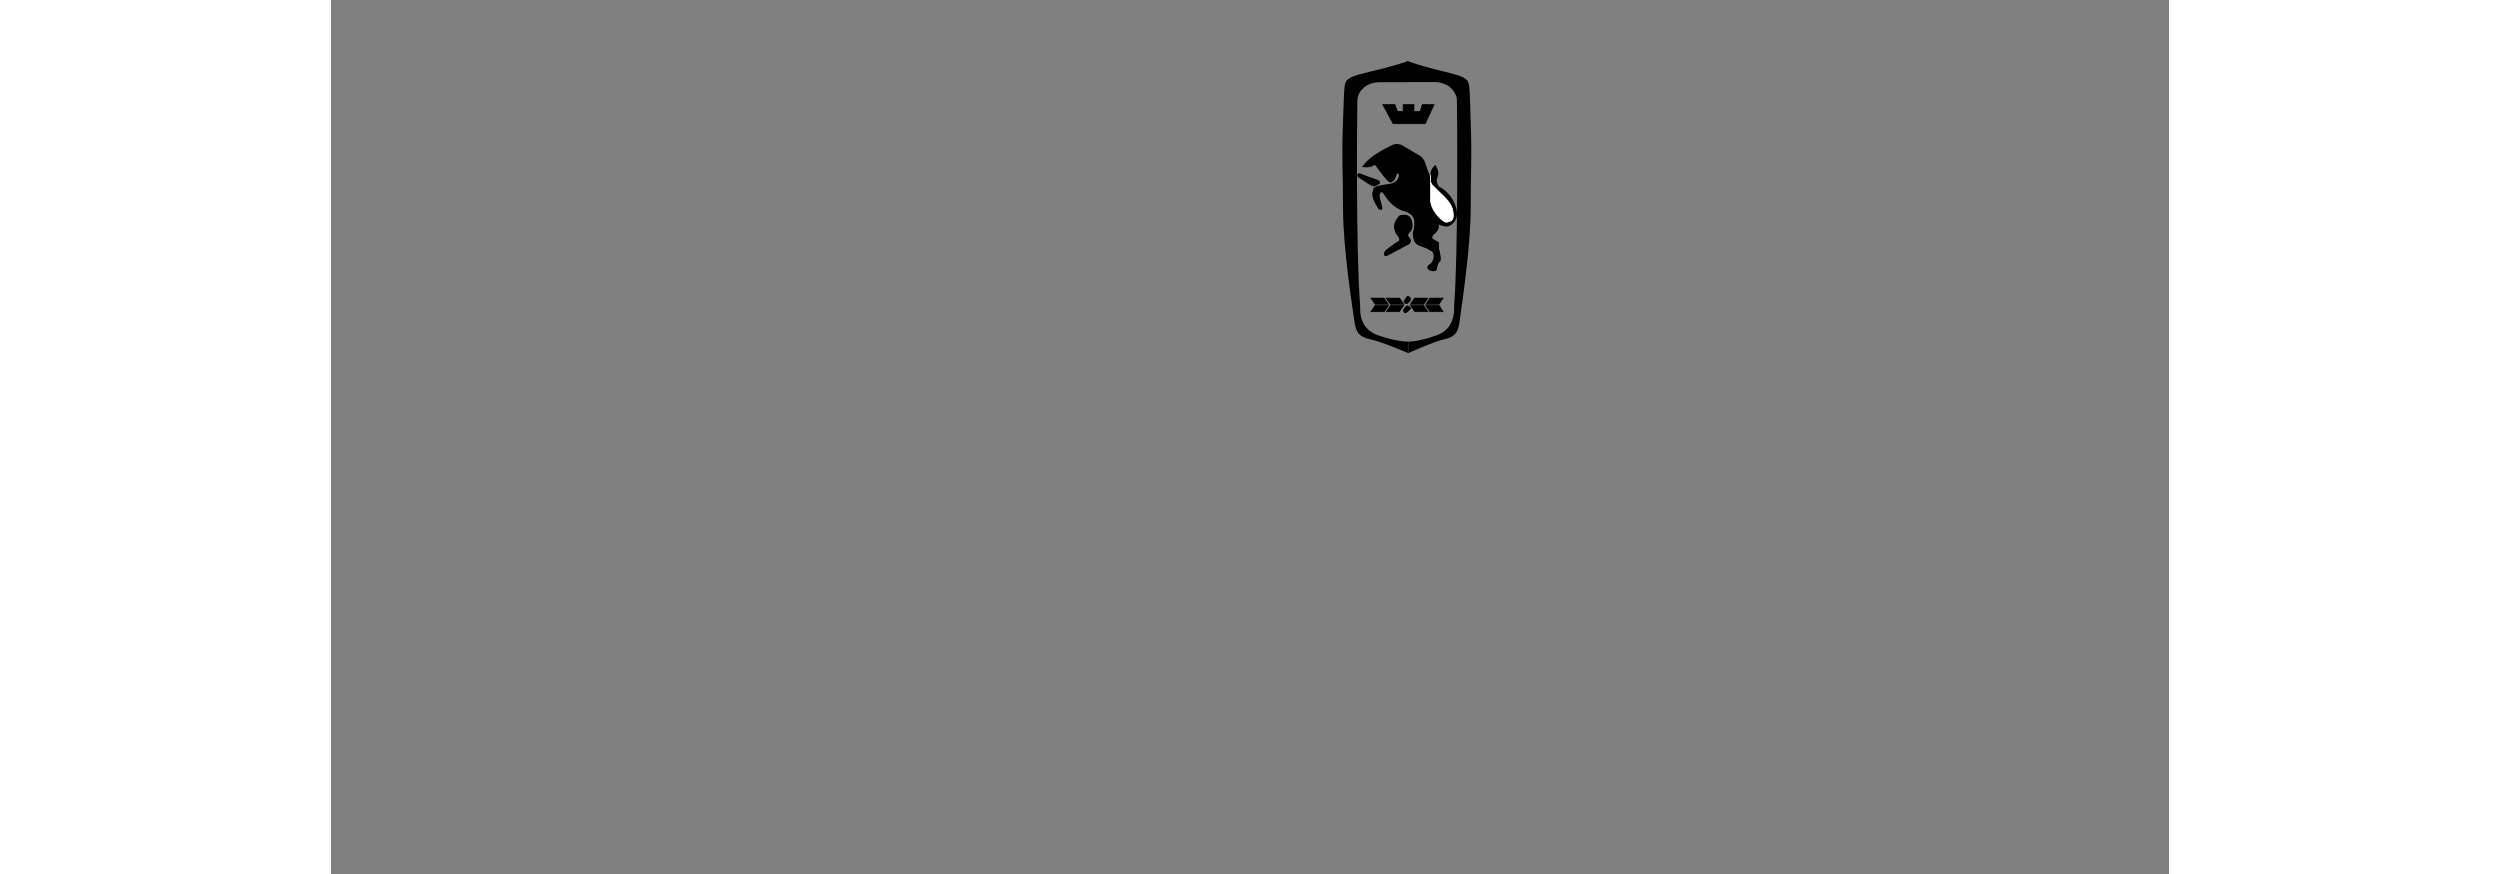<svg height="874" viewBox="-574.1 -36.3 1306 621" width="2500" xmlns="http://www.w3.org/2000/svg"><rect x="-574.1" y="-36.3" width="1306" height="621" fill="#808080" stroke="none"/><path d="m-45.1 310.7h469v138h-469z" fill="none"/><path d="m-574.1-36.3h1306v621h-1306z" fill="none"/><path d="m192.5 183.5s-3 3.4-3.8 2.3c-.8-1.2-1.2-1.3-.3-2.6s1.8-3 3.6-1.6c1.7 1.3.5 1.9.5 1.9z" stroke="#000" stroke-miterlimit="10" stroke-width=".5"/><path d="m220.4 25.2c2.1 1.5 4 3.8 5.1 7 .3.9.4 1.8.4 2.7.3 11.8.9 108.9-1.9 144.9-.1 1-.1 2-.1 3.1.1 3.6-.5 14.7-12 18.9-13.8 5-20.5 4.6-20.5 4.6v8.2s17.7-8.1 26.1-10c8.4-1.8 9.6-6.7 10.4-13.2s7.8-50.8 7.8-79.3 1-35 0-62.3 0-28-5.2-31-19.7-4.8-40.2-11.8v15h20.3c3.5.1 7 1.1 9.8 3.2z"/><path d="m153 191.4c.9 6.5 2 11.3 10.7 13.2 8.7 1.8 27.7 10 27.7 10v-8.2s-7.8.4-21.9-4.6c-11.8-4.2-12.5-15.3-12.3-18.9 0-1 0-2-.1-3.1-2.9-36-2.2-133.1-1.9-144.9 0-.9.2-1.8.4-2.7 1-3.3 3.1-5.5 5.2-7 2.9-2.1 6.4-3.1 10-3.1h20.9v-15.1c-21.1 7-36 8.8-41.3 11.8s-4.3 3.8-5.4 31 0 33.8 0 62.3 7.1 72.8 8 79.3z"/><path d="m185.1 116.8s-4.3 4.1-3.9 8.4 2.9 6.4 2.9 6.4 1.9 2.8 0 3.6c-1.4.7-6.1 4.2-8.4 5.9-1 .8-1.7 2-1.6 3.3.1 1 .7 1.8 2.8.8 3.2-1.6 11.2-5.9 14.8-7.9 1.3-.7 1.9-2.4 1.2-3.7-.2-.5-.6-1-1.1-1.5-1.1-1.2-.2-2.5.7-3.4 1.2-1.2 1.9-2.7 1.9-4.4 0-3.9-1.2-9.8-9.3-7.5z"/><path d="m205.9 151.8s-2.3 2 0 3.6 5.3 1.1 5.6 0 .8-4.9 2.4-5.9-.7-9.1-.7-9.1v-4.4l-4.6-2.8s-.7-1.6 1-2.9 4-3.9 3.5-7.1c0 0 5 2.6 7.7.9s7.6-5.1 3.8-14.9-11.4-12.8-11.4-12.8-2.8-3.4-1-7-1.6-8.5-1.6-8.5-3.6 2.6-3.5 7c.1 3.1-2.3-4.2-3.8-8.7-.7-2.1-2.1-3.9-4-5l-12-7.1c-2.3-1.3-5-1.5-7.4-.3-5.7 2.7-16.2 8.2-20.3 14.2l-1.2 1.2s3.9 1.2 8.1-.6l-.1-.6 1.6.1s7.3 10.6 9.9 12 5-4 4.9-4.4.9-2.5 1.6-1.6.3 6.4-6.6 7.3-11.5 1.9-11.3 3.8-3.4 2.8 3.6 13.9c0 0 3.8 2.6 2.6-1.9s-2.1-7.4-1.5-8.6 1.1-2.5 2.9.3 6.8 9.9 14.1 11.8 7.4 6.8 7.4 6.8.3 5.5-.6 6.9-.4 7.6 2 9.6 7.9 3 8.4 3.8 3.6.9 3.9 3.8-.7 6.1-3.4 7.2z"/><g stroke-miterlimit="10" stroke-width=".5"><path d="m207.2 88s-.8 5 1.1 7 6.3 6.3 6.3 6.3 6.8 5.7 8.1 10.8.7 7.9-1.4 8.7-2.7 1.2-4.6.2-9.7-7.8-9.6-16.2c0-8.4.1-16.8.1-16.8z" fill="#fff" stroke="#fff"/><path d="m156.9 87.1s-3.9.5 0 3 9 6.3 10.5 5.8 3.4-1.8 3.4-1.8 1.1-1.6-2-2.6-11.9-4.4-11.9-4.4zm16.3-49.1 7.4 13.6h22.8l6.3-13.6h-8.4l-1.4 4.8h-4.5v-4.8h-7.7v4.8h-4.1l-1.8-4.8zm-8.4 137.5 3.1 4.4h9.3l-3.1-4.4zm10.8 0 3.1 4.4h9.4l-2.9-4.4zm12.5 5.2-3.1 4.5h-9.3l3.1-4.5zm-10.8.1-3.1 4.4h-9.4l2.9-4.4zm13.1-6.1s-3 3.4-1.8 4.1 1.4 1.1 2.6 0 2.8-2.2 1.2-3.8-2-.3-2-.3zm25.7.8-3 4.4h-9.3l3-4.4zm-10.8 0-3 4.4h-9.4l2.9-4.4zm-12.4 5.2 3.1 4.5h9.3l-3.1-4.5zm10.8 0 3.1 4.5h9.3l-2.8-4.5z" stroke="#000"/></g></svg>